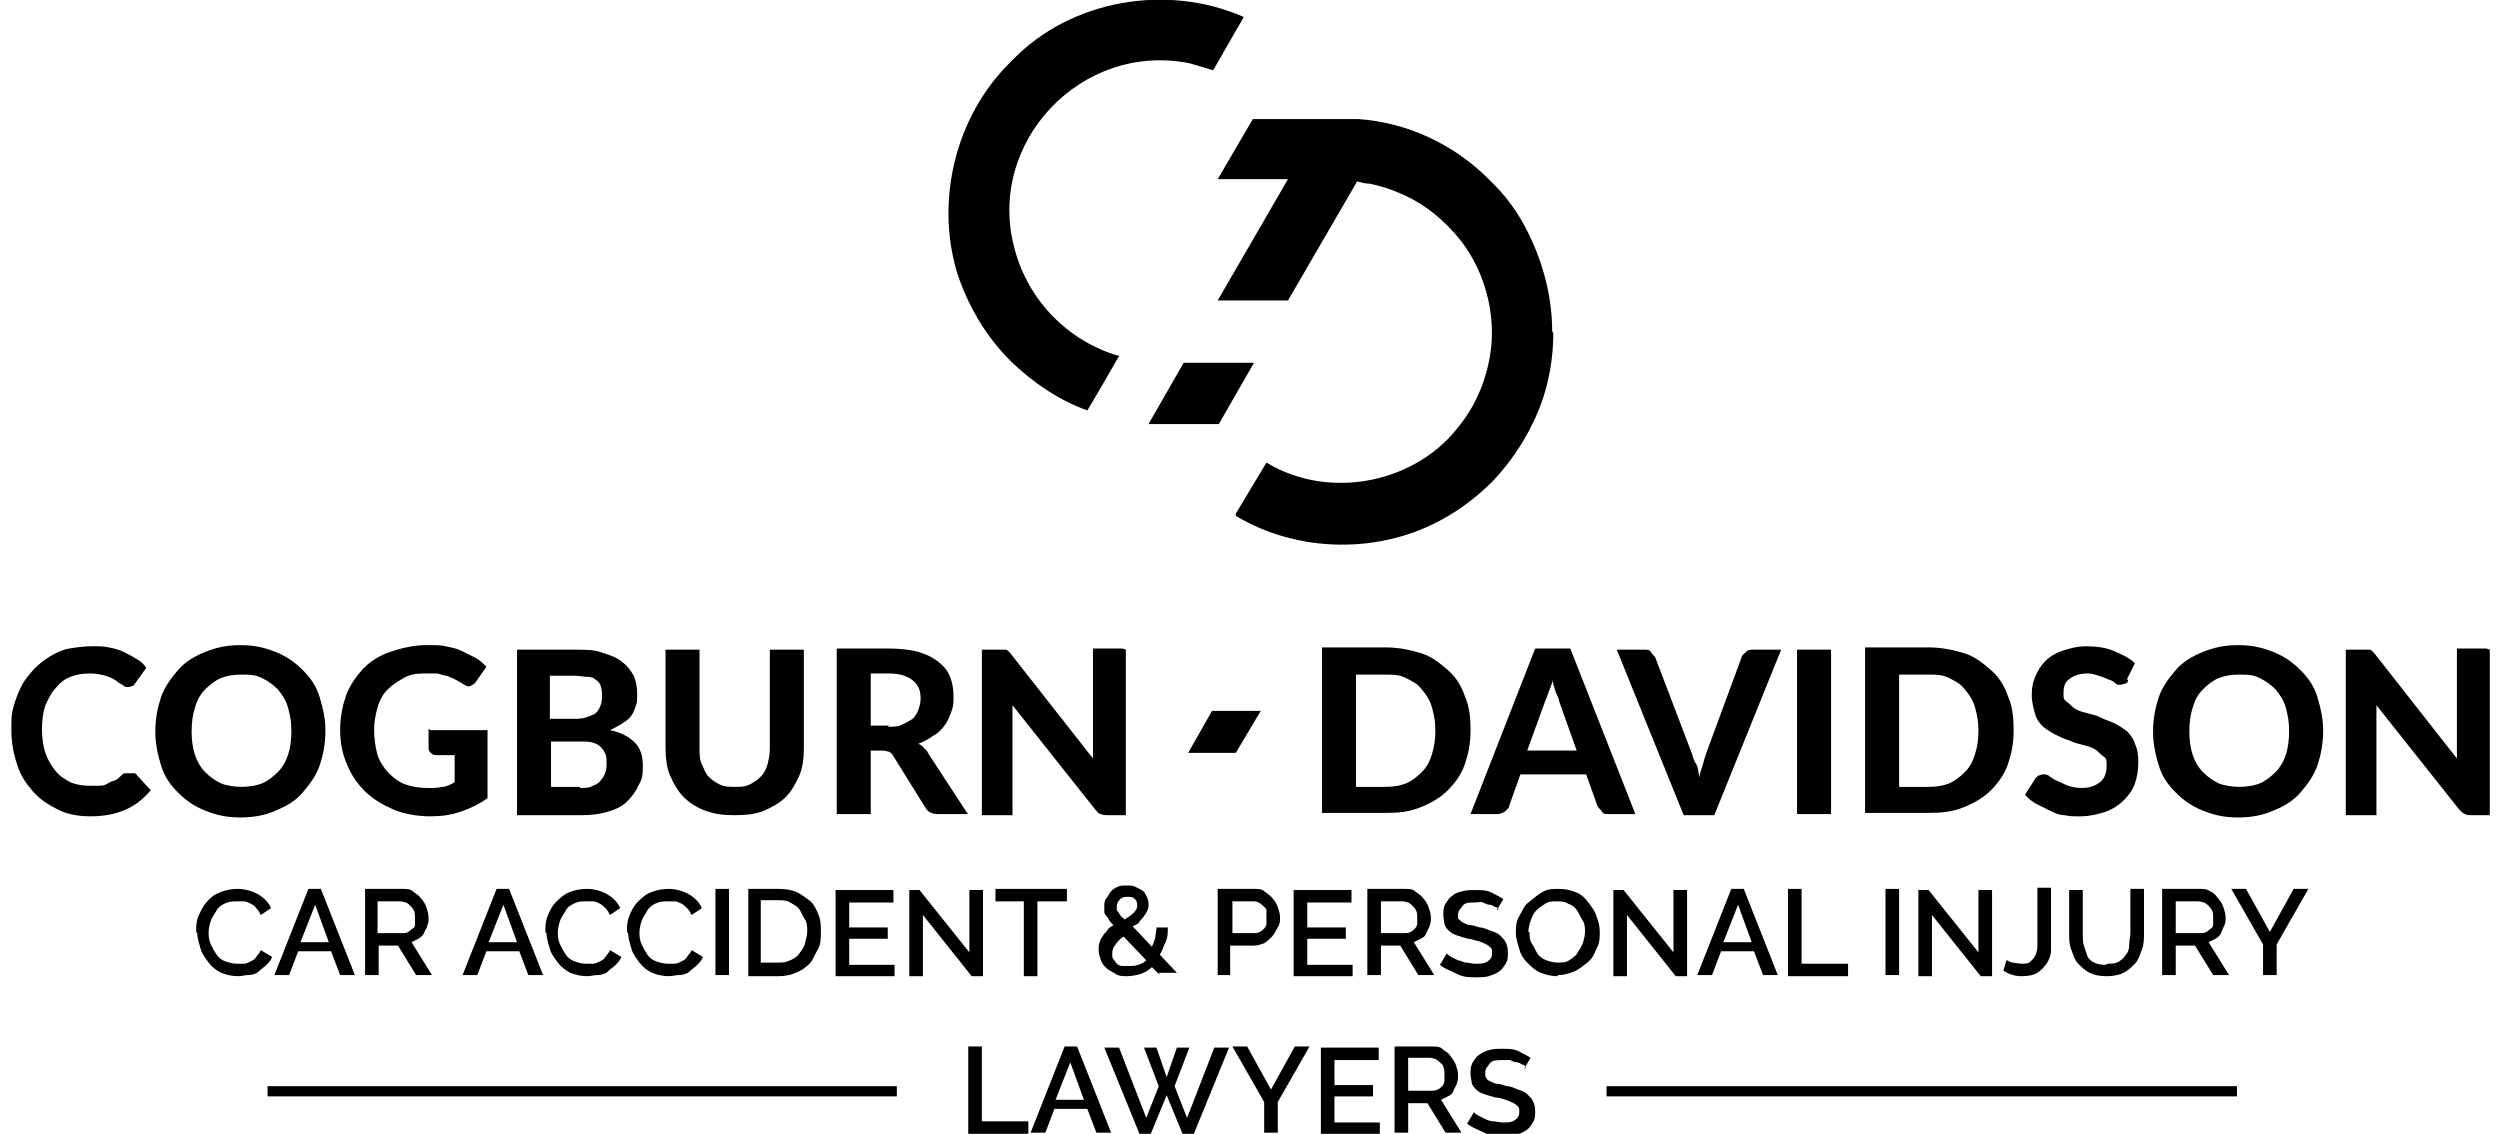 <?xml version="1.0" encoding="UTF-8"?>
<svg id="Layer_1" xmlns="http://www.w3.org/2000/svg" width="220.5" height="100" version="1.1" viewBox="0 0 220.5 100">
  <!-- Generator: Adobe Illustrator 29.1.0, SVG Export Plug-In . SVG Version: 2.1.0 Build 142)  -->
  <path d="M109.7,1.5c-.7,1.2-2,3.5-2.7,4.7-.7-.2-1.3-.4-2-.6-9.6-2-18.1,7-15.5,16.4h0c1.2,4.5,4.7,8.1,9.2,9.4-.7,1.2-2,3.5-2.8,4.8-2.5-.9-4.7-2.4-6.6-4.2l-.3-.3c0,0-.1-.1-.2-.2-2-2.1-3.5-4.7-4.4-7.5h0,0c-1.9-6.4-.1-13.7,4.6-18.4l.3-.3C94.4,0,102.9-1.5,109.7,1.5h0Z"/>
  <polygon points="110.6 32 107.5 37.4 101.3 37.4 104.4 32 110.6 32"/>
  <path d="M137,29.4c0,2.7-.6,5.5-1.8,7.9,0,0,0,0,0,0-.9,1.9-2.1,3.6-3.5,5.1-1.3,1.3-2.7,2.4-4.3,3.3-5.6,3.2-12.9,3.1-18.4-.2v-.2c0,0,2.7-4.5,2.7-4.5,5.6,3.4,13.4,1.8,17.2-3.5,1.4-1.8,2.3-4.1,2.6-6.5h0c.4-3.3-.6-6.9-2.6-9.5-1.4-1.8-3.2-3.3-5.3-4.2h0c-.9-.4-1.8-.7-2.8-.9-.4,0-.7-.1-1.1-.2l-6.1,10.5h-6.2l6.2-10.7h-6.2l3.1-5.3c1,0,8.5,0,9.3,0,4.3.3,8.4,2.2,11.5,5.3l.3.3.2.2c1.4,1.4,2.5,3.1,3.3,4.9,1.1,2.4,1.8,5.2,1.8,8h0Z"/>
  <polygon points="111.2 62.7 109 66.4 104.7 66.4 104.8 66.4 104.8 66.4 106.9 62.7 111.2 62.7"/>
  <path d="M11.7,68.2c.2,0,.3,0,.4.2l1.2,1.3c-.6.7-1.3,1.3-2.2,1.7s-1.9.6-3.1.6-2.1-.2-2.9-.6-1.6-.9-2.2-1.6-1.1-1.4-1.4-2.4c-.3-.9-.5-1.9-.5-3s0-1.4.2-2.1.4-1.2.7-1.8c.3-.6.7-1,1.1-1.5.4-.4.9-.8,1.4-1.1s1.1-.6,1.7-.7,1.3-.2,2-.2,1,0,1.5.1.9.2,1.3.4.8.4,1.1.6c.4.2.7.5.9.8l-1,1.4c0,0-.1.2-.2.2s-.2.1-.4.1-.3,0-.5-.2c-.2-.1-.4-.2-.6-.4-.2-.1-.5-.3-.9-.4s-.8-.2-1.4-.2-1.2.1-1.7.3c-.5.2-.9.5-1.3,1-.4.4-.6.9-.9,1.5-.2.6-.3,1.3-.3,2.1s.1,1.5.3,2.1c.2.6.5,1.1.9,1.6s.8.7,1.3,1c.5.2,1.1.3,1.6.3s.6,0,.9,0,.5,0,.8-.2.5-.2.7-.3.4-.3.6-.5c0,0,.1-.1.2-.1,0,0,.2,0,.3,0h0Z"/>
  <path d="M25.7,64.5c0-.8-.1-1.4-.3-2.1s-.5-1.1-.9-1.6c-.4-.4-.8-.7-1.4-1s-1.1-.3-1.8-.3-1.3.1-1.8.3-1,.6-1.4,1-.7.9-.9,1.6c-.2.6-.3,1.3-.3,2.1s.1,1.5.3,2.1.5,1.1.9,1.5c.4.4.8.7,1.4,1,.5.2,1.2.3,1.8.3s1.3-.1,1.8-.3c.5-.2,1-.6,1.4-1,.4-.4.7-.9.9-1.5.2-.6.3-1.3.3-2.1h0ZM28.7,64.5c0,1.1-.2,2.1-.5,3s-.9,1.7-1.5,2.4-1.4,1.2-2.4,1.6c-.9.4-1.9.6-3.1.6s-2.1-.2-3.1-.6-1.7-.9-2.4-1.6-1.2-1.4-1.5-2.4-.5-1.9-.5-3,.2-2.1.5-3,.9-1.7,1.5-2.4,1.4-1.2,2.4-1.6,1.9-.6,3.1-.6,2.1.2,3.1.6,1.7.9,2.4,1.6c.7.7,1.2,1.4,1.5,2.4s.5,1.9.5,2.9h0Z"/>
  <path d="M38,64.4h5v6c-.7.5-1.5.9-2.4,1.2s-1.7.4-2.7.4-2.3-.2-3.2-.6-1.8-.9-2.5-1.6c-.7-.7-1.2-1.4-1.6-2.4-.4-.9-.6-1.9-.6-3s.2-2.1.5-3,.9-1.7,1.5-2.4c.7-.7,1.5-1.2,2.4-1.5s2-.6,3.2-.6,1.2,0,1.7.1,1,.2,1.4.4.8.4,1.2.6.7.5,1,.8l-.9,1.3c-.1.2-.3.3-.5.4s-.4,0-.7-.2c-.2-.1-.5-.3-.7-.4-.2-.1-.5-.2-.7-.3-.3,0-.6-.2-.9-.2-.3,0-.7,0-1.1,0-.7,0-1.3.1-1.8.4s-1,.6-1.4,1c-.4.4-.7.9-.9,1.6s-.3,1.3-.3,2,.1,1.5.3,2.2c.2.6.6,1.2,1,1.6.4.4.9.8,1.5,1,.6.2,1.2.3,1.9.3s.9,0,1.3-.1c.4,0,.7-.2,1.1-.4v-2.4h-1.6c-.2,0-.3,0-.5-.2-.1-.1-.2-.2-.2-.4v-1.7h0Z"/>
  <path d="M51.1,69.5c.5,0,.9,0,1.2-.2.3-.1.6-.3.7-.5.2-.2.3-.4.4-.7s.1-.5.1-.8,0-.6-.1-.8-.2-.4-.4-.6-.4-.3-.7-.4-.7-.1-1.1-.1h-2.6v4h2.6,0ZM48.5,59.5v3.9h2c.4,0,.8,0,1.1-.1s.6-.2.8-.3.4-.4.5-.6c.1-.2.2-.6.2-.9s0-.7-.1-.9c0-.2-.2-.5-.4-.6-.2-.2-.4-.3-.8-.3-.3,0-.7-.1-1.1-.1h-2.2ZM50.7,57.3c1,0,1.8,0,2.5.3.7.2,1.2.4,1.7.8s.7.7,1,1.2c.2.5.3,1,.3,1.6s0,.7-.1,1-.2.6-.4.9c-.2.3-.5.5-.8.7s-.7.4-1.1.6c1,.2,1.7.6,2.2,1.1.5.5.7,1.2.7,2.1s-.1,1.2-.4,1.7c-.2.5-.6,1-1,1.4s-1,.7-1.7.9c-.7.2-1.4.3-2.3.3h-5.7v-14.6h5.2,0Z"/>
  <path d="M64.8,69.4c.5,0,.9,0,1.3-.2s.7-.4,1-.7.5-.7.6-1.1.2-.9.2-1.4v-8.7h3v8.7c0,.9-.1,1.7-.4,2.4s-.7,1.4-1.2,1.9c-.5.5-1.2.9-1.9,1.2s-1.6.4-2.6.4-1.8-.1-2.6-.4-1.4-.7-1.9-1.2c-.5-.5-.9-1.2-1.2-1.9-.3-.7-.4-1.6-.4-2.4v-8.7h3v8.7c0,.5,0,1,.2,1.4s.3.8.6,1.1.6.5,1,.7c.4.2.8.2,1.3.2h0Z"/>
  <path d="M78.3,64.1c.5,0,.9,0,1.3-.2s.6-.3.9-.5c.2-.2.4-.5.5-.8s.2-.6.2-1c0-.7-.2-1.2-.7-1.6s-1.2-.6-2.1-.6h-1.6v4.6h1.6ZM85.4,71.8h-2.7c-.5,0-.9-.2-1.1-.6l-2.8-4.5c-.1-.2-.2-.3-.4-.4-.1,0-.3-.1-.6-.1h-1v5.6h-3v-14.6h4.6c1,0,1.9.1,2.6.3s1.3.5,1.8.9.8.8,1,1.3.3,1.1.3,1.7,0,.9-.2,1.4-.3.8-.6,1.2c-.3.4-.6.7-1,.9-.4.3-.8.5-1.3.7.2.1.4.2.5.4.2.1.3.3.4.5l3.4,5.2h0Z"/>
  <path d="M99.3,57.3v14.6h-1.6c-.2,0-.4,0-.6-.1-.2,0-.3-.2-.5-.4l-7.3-9.2c0,.2,0,.5,0,.7s0,.4,0,.6v8.4h-2.7v-14.6h1.9c0,0,.2,0,.2,0s.1,0,.2.1.1.1.2.2l7.3,9.3c0-.2,0-.5,0-.7v-9h2.6s0,0,0,0Z"/>
  <path d="M126.6,64.5c0-.8-.1-1.4-.3-2.1s-.5-1.1-.9-1.6-.8-.7-1.4-1-1.1-.3-1.8-.3h-2.6v9.9h2.6c.7,0,1.3-.1,1.8-.3.5-.2,1-.6,1.4-1s.7-.9.9-1.6c.2-.6.3-1.3.3-2.1h0ZM129.7,64.5c0,1.1-.2,2-.5,2.9s-.9,1.7-1.5,2.3-1.4,1.1-2.4,1.5-1.9.5-3.1.5h-5.6v-14.6h5.6c1.1,0,2.1.2,3.1.5s1.7.9,2.4,1.5c.7.6,1.2,1.4,1.5,2.3.4.9.5,1.9.5,2.9h0Z"/>
  <path d="M139.1,66.3l-1.6-4.5c0-.2-.2-.5-.3-.8s-.2-.7-.3-1c0,.4-.2.7-.3,1s-.2.6-.3.8l-1.6,4.4h4.4ZM144.2,71.8h-2.3c-.3,0-.5,0-.6-.2s-.3-.3-.4-.5l-1-2.8h-5.8l-1,2.8c0,.2-.2.3-.4.5-.2.1-.4.2-.6.2h-2.4l5.7-14.6h3.1l5.7,14.5h0Z"/>
  <path d="M157.1,57.3l-5.9,14.6h-2.7l-5.9-14.6h2.4c.3,0,.5,0,.6.2s.3.3.4.5l3.2,8.4c.1.3.2.7.4,1s.2.8.3,1.2c0-.4.2-.8.3-1.2s.2-.7.3-1l3.1-8.4c0-.2.2-.3.4-.5s.4-.2.6-.2h2.4Z"/>
  <polygon points="161.5 71.8 158.5 71.8 158.5 57.3 161.5 57.3 161.5 71.8"/>
  <path d="M174.5,64.5c0-.8-.1-1.4-.3-2.1s-.5-1.1-.9-1.6-.8-.7-1.4-1-1.1-.3-1.8-.3h-2.6v9.9h2.6c.7,0,1.3-.1,1.8-.3.5-.2,1-.6,1.4-1s.7-.9.9-1.6c.2-.6.3-1.3.3-2.1h0ZM177.6,64.5c0,1.1-.2,2-.5,2.9s-.9,1.7-1.5,2.3-1.4,1.1-2.4,1.5-1.9.5-3.1.5h-5.6v-14.6h5.6c1.1,0,2.1.2,3.1.5s1.7.9,2.4,1.5,1.2,1.4,1.5,2.3c.4.9.5,1.9.5,2.9h0Z"/>
  <path d="M187.7,60c0,.2-.2.3-.3.3s-.2.1-.4.1-.3,0-.5-.2-.4-.2-.6-.3c-.2-.1-.5-.2-.8-.3-.3-.1-.6-.2-1-.2-.7,0-1.2.2-1.6.5s-.5.7-.5,1.2,0,.6.3.8.4.4.7.6.7.3,1.1.4c.4.1.8.2,1.2.4s.8.3,1.2.5c.4.2.7.4,1.1.7.3.3.6.7.7,1.1.2.4.3.9.3,1.6s-.1,1.3-.3,1.9-.6,1.1-1,1.5-1,.8-1.6,1-1.4.4-2.2.4-.9,0-1.4-.1c-.5,0-.9-.2-1.3-.4s-.8-.4-1.2-.6c-.4-.2-.7-.5-1-.8l.9-1.4c0-.1.2-.2.3-.3.1,0,.2-.1.4-.1.2,0,.4,0,.6.2.2.1.4.3.7.4s.6.3.9.4.7.2,1.2.2c.7,0,1.2-.2,1.6-.5.4-.3.6-.8.6-1.4s0-.7-.3-.9-.4-.4-.7-.6-.7-.3-1.1-.4c-.4-.1-.8-.2-1.2-.4-.4-.1-.8-.3-1.2-.5-.4-.2-.7-.4-1.1-.7-.3-.3-.6-.7-.7-1.1s-.3-1-.3-1.7.1-1.1.3-1.6.5-1,.9-1.4.9-.7,1.5-.9,1.3-.4,2.1-.4,1.7.1,2.4.4c.7.3,1.4.6,1.9,1.1l-.7,1.4h0Z"/>
  <path d="M201.9,64.5c0-.8-.1-1.4-.3-2.1s-.5-1.1-.9-1.6c-.4-.4-.8-.7-1.4-1s-1.1-.3-1.8-.3-1.3.1-1.8.3-1,.6-1.4,1-.7.9-.9,1.6c-.2.6-.3,1.3-.3,2.1s.1,1.5.3,2.1.5,1.1.9,1.5c.4.4.8.7,1.4,1,.5.2,1.2.3,1.8.3s1.3-.1,1.8-.3c.5-.2,1-.6,1.4-1,.4-.4.7-.9.9-1.5.2-.6.3-1.3.3-2.1h0ZM204.9,64.5c0,1.1-.2,2.1-.5,3s-.9,1.7-1.5,2.4-1.4,1.2-2.4,1.6c-.9.4-1.9.6-3.1.6s-2.1-.2-3.1-.6-1.7-.9-2.4-1.6-1.2-1.4-1.5-2.4-.5-1.9-.5-3,.2-2.1.5-3,.9-1.7,1.5-2.4,1.4-1.2,2.4-1.6,1.9-.6,3.1-.6,2.1.2,3.1.6,1.7.9,2.4,1.6c.7.7,1.2,1.4,1.5,2.4s.5,1.9.5,2.9h0Z"/>
  <path d="M219.6,57.3v14.6h-1.6c-.2,0-.4,0-.6-.1s-.3-.2-.5-.4l-7.3-9.2c0,.2,0,.5,0,.7v9h-2.7v-14.6h1.9c0,0,.2,0,.2,0s.1,0,.2.1c0,0,.1.1.2.2l7.3,9.3c0-.2,0-.5,0-.7v-9h2.6s0,0,0,0Z"/>
  <rect x="141.7" y="95.8" width="55.6" height=".9"/>
  <rect x="23.6" y="95.8" width="55.5" height=".9"/>
  <path d="M17.3,82.2c0-.5,0-.9.2-1.4.2-.4.4-.9.7-1.2.3-.4.7-.7,1.2-.9.5-.2,1-.3,1.6-.3s1.3.2,1.8.5.9.7,1.1,1.2l-.9.6c-.1-.2-.2-.4-.4-.6-.1-.2-.3-.3-.5-.4s-.4-.2-.6-.2-.4,0-.6,0c-.4,0-.7,0-1.1.2s-.6.4-.7.6-.4.6-.5.9c-.1.3-.2.7-.2,1s0,.7.2,1.1.3.6.5.9.5.5.8.6.6.2,1,.2.4,0,.6,0,.4-.1.6-.2.4-.2.5-.4.3-.3.4-.6l1,.6c-.1.3-.3.5-.5.7s-.5.4-.7.6-.6.3-.9.3-.6.1-.9.1c-.5,0-1-.1-1.5-.3-.4-.2-.8-.5-1.1-.9-.3-.4-.6-.8-.7-1.2s-.3-.9-.3-1.4h0Z"/>
  <path d="M27.2,78.4h1.1l3,7.6h-1.3l-.8-2.1h-2.9l-.8,2.1h-1.3l3-7.6h0ZM29,83.1l-1.2-3.3-1.3,3.3h2.5Z"/>
  <path d="M32.2,86v-7.6h3.3c.3,0,.7,0,.9.2s.5.3.7.6c.2.2.4.5.5.8.1.3.2.6.2.9s0,.5-.1.7c0,.2-.2.4-.3.7-.1.2-.3.4-.5.5s-.4.2-.6.3l1.8,2.9h-1.4l-1.6-2.6h-1.7v2.6h-1.2ZM33.4,82.3h2.1c.2,0,.3,0,.5-.1s.2-.2.4-.3.2-.3.2-.4c0-.2,0-.4,0-.6s0-.4-.1-.6-.2-.3-.3-.4-.2-.2-.4-.3c-.1,0-.3-.1-.5-.1h-2v2.8h0Z"/>
  <path d="M43.8,78.4h1.1l3,7.6h-1.3l-.8-2.1h-2.9l-.8,2.1h-1.3l3-7.6h0ZM45.6,83.1l-1.2-3.3-1.3,3.3h2.5Z"/>
  <path d="M48.1,82.2c0-.5,0-.9.2-1.4s.4-.9.7-1.2.7-.7,1.2-.9,1-.3,1.6-.3,1.3.2,1.8.5.9.7,1.1,1.2l-.9.6c-.1-.2-.2-.4-.4-.6s-.3-.3-.5-.4-.4-.2-.6-.2-.4,0-.6,0c-.4,0-.7,0-1.1.2s-.6.4-.7.6-.4.6-.5.9c-.1.3-.2.7-.2,1s0,.7.2,1.1.3.6.5.9.5.5.8.6.6.2,1,.2.4,0,.6,0,.4-.1.6-.2.4-.2.5-.4.3-.3.4-.6l1,.6c-.1.3-.3.5-.5.7s-.5.4-.7.6-.6.3-.9.3c-.3,0-.6.1-.9.1-.5,0-1-.1-1.5-.3-.4-.2-.8-.5-1.1-.9-.3-.4-.6-.8-.7-1.2s-.3-.9-.3-1.4h0Z"/>
  <path d="M55.3,82.2c0-.5,0-.9.2-1.4s.4-.9.7-1.2.7-.7,1.2-.9,1-.3,1.6-.3,1.3.2,1.8.5.9.7,1.1,1.2l-.9.6c-.1-.2-.2-.4-.4-.6s-.3-.3-.5-.4-.4-.2-.6-.2-.4,0-.6,0c-.4,0-.7,0-1.1.2s-.6.4-.7.6-.4.6-.5.9c-.1.3-.2.7-.2,1s0,.7.2,1.1.3.6.5.9.5.5.8.6.6.2,1,.2.4,0,.6,0,.4-.1.6-.2.4-.2.5-.4.3-.3.4-.6l1,.6c-.1.3-.3.5-.5.7s-.5.4-.7.6-.6.3-.9.3c-.3,0-.6.1-.9.1-.5,0-1-.1-1.5-.3-.4-.2-.8-.5-1.1-.9-.3-.4-.6-.8-.7-1.2s-.3-.9-.3-1.4h0Z"/>
  <path d="M63.1,86v-7.6h1.2v7.6h-1.2Z"/>
  <path d="M66,86v-7.6h2.7c.6,0,1.2.1,1.6.3s.8.5,1.2.8c.3.3.5.7.7,1.2s.2.9.2,1.5,0,1.1-.3,1.6-.4.9-.7,1.2c-.3.3-.7.6-1.2.8s-1,.3-1.5.3h-2.7,0ZM71.2,82.2c0-.4,0-.8-.2-1.1s-.3-.6-.5-.9-.5-.4-.8-.6-.7-.2-1.1-.2h-1.5v5.5h1.5c.4,0,.7,0,1.1-.2s.6-.3.8-.6.4-.5.5-.9.2-.7.2-1.1h0Z"/>
  <path d="M78.9,85v1.1h-5.2v-7.6h5.1v1.1h-3.9v2.2h3.4v1h-3.4v2.3h4Z"/>
  <path d="M81.4,80.7v5.4h-1.2v-7.6h.9l4.4,5.5v-5.5h1.2v7.6h-1l-4.3-5.4h0Z"/>
  <path d="M94,79.5h-2.5v6.6h-1.2v-6.6h-2.5v-1.1h6.3v1.1h0Z"/>
  <path d="M102.3,86l-.7-.7c-.3.3-.7.5-1,.6s-.8.2-1.2.2-.7,0-1-.2-.6-.3-.8-.5-.4-.4-.5-.7-.2-.6-.2-.9,0-.5.1-.7c0-.2.2-.4.3-.6s.3-.3.4-.5.4-.3.5-.4c-.2-.2-.3-.3-.4-.5s-.2-.3-.3-.4-.1-.3-.1-.4c0-.1,0-.2,0-.4,0-.2,0-.5.2-.7s.2-.4.4-.6.4-.3.6-.4.5-.1.8-.1.5,0,.7.1.4.2.6.3.3.3.4.5c.1.2.2.4.2.7s0,.4-.1.6-.2.4-.3.5c-.1.2-.3.3-.4.5s-.4.3-.6.4l1.7,1.8c.1-.2.2-.5.3-.8,0-.3.1-.6.1-.9h1c0,.5,0,.9-.2,1.3s-.3.8-.5,1.1l1.5,1.6h-1.6ZM99.6,85.2c.3,0,.5,0,.8-.1s.5-.2.7-.4l-2-2.1c-.3.2-.5.4-.7.7-.2.2-.3.5-.3.8s0,.4.1.5.2.3.3.4.3.2.5.2c.2,0,.4,0,.6,0h0ZM98.5,80c0,0,0,.1,0,.2s0,.1.1.2.1.2.2.3c0,.1.2.2.4.4.3-.2.6-.4.8-.6s.3-.4.3-.6,0-.4-.2-.6-.4-.2-.6-.2-.5,0-.7.2-.3.4-.3.6h0Z"/>
  <path d="M107.4,86v-7.6h3.2c.3,0,.7,0,.9.2s.5.3.7.6c.2.2.4.5.5.8s.2.6.2.9,0,.6-.2.9-.3.6-.5.8-.4.4-.7.6c-.3.1-.6.2-.9.2h-2.1v2.6h-1.2ZM108.6,82.3h2c.2,0,.3,0,.5-.1s.3-.2.4-.3.2-.3.2-.4,0-.4,0-.6,0-.4,0-.6c0-.2-.2-.3-.3-.4s-.2-.2-.4-.3-.3-.1-.4-.1h-1.9v2.8h0Z"/>
  <path d="M119.3,85v1.1h-5.2v-7.6h5.1v1.1h-3.9v2.2h3.4v1h-3.4v2.3h4Z"/>
  <path d="M120.6,86v-7.6h3.3c.3,0,.7,0,.9.2s.5.3.7.6c.2.2.4.5.5.8s.2.6.2.9,0,.5-.1.7c0,.2-.2.4-.3.7s-.3.4-.5.5-.4.2-.6.3l1.8,2.9h-1.4l-1.6-2.6h-1.7v2.6h-1.2ZM121.8,82.3h2.1c.2,0,.3,0,.5-.1s.3-.2.4-.3.2-.3.2-.4c0-.2,0-.4,0-.6s0-.4-.1-.6-.2-.3-.3-.4-.2-.2-.4-.3c-.1,0-.3-.1-.4-.1h-2v2.8h0Z"/>
  <path d="M132.2,80.2c0,0-.2-.2-.3-.2s-.3-.2-.5-.2-.4-.1-.6-.2-.4,0-.7,0c-.5,0-.9,0-1.1.3s-.4.4-.4.8,0,.3.1.4.2.2.4.3.4.2.6.2.5.1.8.2c.4,0,.7.2,1,.3s.6.2.8.4.4.4.5.6.2.5.2.9,0,.7-.2,1-.3.5-.6.7-.6.3-.9.4-.7.1-1.1.1c-.6,0-1.1,0-1.7-.3s-1-.4-1.5-.8l.6-1c0,0,.2.2.4.3s.4.2.6.3c.2,0,.5.2.7.2s.6.1.8.1c.5,0,.8,0,1.1-.2s.4-.4.4-.7,0-.4-.1-.5-.2-.2-.4-.3-.4-.2-.7-.3c-.2,0-.6-.2-.9-.2-.4-.1-.7-.2-1-.3s-.5-.2-.7-.4-.3-.3-.4-.6c0-.2-.1-.5-.1-.8s0-.7.2-1,.3-.5.6-.7c.2-.2.5-.3.9-.4s.7-.1,1.1-.1,1,0,1.4.2.8.4,1.1.6l-.6,1h0Z"/>
  <path d="M137.4,86.1c-.5,0-1-.1-1.5-.3s-.8-.5-1.2-.9-.6-.8-.7-1.2-.3-.9-.3-1.4,0-1,.3-1.5.4-.9.8-1.2.7-.6,1.2-.9.9-.3,1.5-.3,1,.1,1.5.3.8.5,1.1.9c.3.4.6.8.7,1.2.2.5.3.9.3,1.4s0,1-.3,1.5c-.2.5-.4.9-.8,1.2s-.7.6-1.2.8-.9.3-1.4.3h0ZM134.9,82.2c0,.4,0,.7.2,1s.3.6.5.9.5.5.8.6.6.2,1,.2.7,0,1-.2c.3-.2.6-.4.7-.6s.4-.6.5-.9c.1-.3.2-.7.2-1s0-.7-.2-1-.3-.6-.5-.9-.5-.5-.8-.6c-.3-.2-.6-.2-1-.2s-.7,0-1,.2-.6.4-.8.6-.4.6-.5.9-.2.7-.2,1h0Z"/>
  <path d="M143.5,80.7v5.4h-1.2v-7.6h.9l4.4,5.5v-5.5h1.2v7.6h-1l-4.3-5.4h0Z"/>
  <path d="M152.7,78.4h1.1l3,7.6h-1.3l-.8-2.1h-2.9l-.8,2.1h-1.3l3-7.6h0ZM154.5,83.1l-1.2-3.3-1.3,3.3h2.5,0Z"/>
  <path d="M157.7,86v-7.6h1.2v6.6h4.1v1.1h-5.3Z"/>
  <path d="M166.3,86v-7.6h1.2v7.6h-1.2Z"/>
  <path d="M170.4,80.7v5.4h-1.2v-7.6h.9l4.4,5.5v-5.5h1.2v7.6h-1l-4.3-5.4h0Z"/>
  <path d="M177,84.7c.1,0,.3.2.5.2.2,0,.5.1.8.1s.6,0,.8-.2.3-.3.4-.5.2-.5.2-.9,0-.7,0-1.2v-3.9h1.2v3.9c0,.6,0,1.1,0,1.6s-.2.9-.4,1.2-.5.6-.8.8-.8.3-1.4.3-1.2-.2-1.6-.5l.3-1h0Z"/>
  <path d="M185.9,85c.4,0,.7,0,1-.2s.5-.4.6-.6c.2-.2.3-.5.3-.9s.1-.7.1-1v-3.9h1.2v3.9c0,.5,0,1-.2,1.5s-.3.9-.6,1.2-.6.6-1,.8c-.4.2-.9.3-1.5.3s-1.1-.1-1.5-.3-.7-.5-1-.8-.4-.7-.6-1.2-.2-.9-.2-1.4v-3.9h1.2v3.9c0,.4,0,.7.1,1s.2.6.3.9.4.5.6.6.6.2,1,.2h0Z"/>
  <path d="M190.7,86v-7.6h3.3c.3,0,.7,0,.9.2.3.1.5.3.7.6.2.2.4.5.5.8s.2.6.2.9,0,.5-.1.7-.2.4-.3.7c-.1.2-.3.4-.5.5s-.4.2-.6.3l1.8,2.9h-1.4l-1.6-2.6h-1.7v2.6h-1.2ZM192,82.3h2.1c.2,0,.3,0,.5-.1s.2-.2.4-.3.2-.3.2-.4c0-.2,0-.4,0-.6s0-.4-.1-.6-.2-.3-.3-.4-.2-.2-.4-.3c-.1,0-.3-.1-.5-.1h-2v2.8h0Z"/>
  <path d="M198.1,78.4l2.1,3.8,2.1-3.8h1.3l-2.8,4.9v2.7h-1.2v-2.7l-2.8-4.9h1.3,0Z"/>
  <path d="M85.4,99.9v-7.6h1.2v6.6h4.1v1.1h-5.3Z"/>
  <path d="M93.9,92.3h1.1l3,7.6h-1.3l-.8-2.1h-2.9l-.8,2.1h-1.3l3-7.6h0ZM95.6,97l-1.2-3.3-1.3,3.3h2.5,0Z"/>
  <path d="M100.9,92.4h1.1l.9,2.6.9-2.6h1.1l-1.3,3.4,1.1,2.8,2.4-6.2h1.3l-3.1,7.6h-1l-1.4-3.4-1.4,3.4h-1l-3.1-7.6h1.3l2.4,6.2,1.1-2.8-1.3-3.4h0Z"/>
  <path d="M110,92.3l2.1,3.8,2.1-3.8h1.3l-2.8,4.9v2.7h-1.2v-2.7l-2.8-4.9h1.3,0Z"/>
  <path d="M121.7,98.9v1.1h-5.2v-7.6h5.1v1.1h-3.9v2.2h3.4v1h-3.4v2.3h4Z"/>
  <path d="M123,99.9v-7.6h3.3c.3,0,.7,0,.9.2s.5.3.7.6.4.5.5.8c.1.3.2.6.2.9s0,.5-.1.7c0,.2-.2.4-.3.7s-.3.4-.5.5c-.2.1-.4.2-.6.3l1.8,2.9h-1.4l-1.6-2.6h-1.7v2.6h-1.2ZM124.2,96.2h2.1c.2,0,.3,0,.5-.1s.3-.2.4-.3.2-.3.2-.5,0-.4,0-.6,0-.4-.1-.6c0-.2-.2-.3-.3-.4s-.2-.2-.4-.3c-.1,0-.3-.1-.4-.1h-2v2.8h0Z"/>
  <path d="M134.6,94.1c0,0-.2-.2-.3-.2s-.3-.2-.5-.2-.4-.1-.6-.2c-.2,0-.4,0-.7,0-.5,0-.9,0-1.1.3s-.4.4-.4.8,0,.3.1.5.2.2.4.3.4.2.6.2.5.1.8.2c.4,0,.7.2,1,.3s.6.2.8.4c.2.2.4.4.5.6s.2.5.2.9,0,.7-.2,1-.3.5-.6.7-.6.3-.9.4-.7.1-1.1.1c-.6,0-1.1,0-1.7-.3s-1-.4-1.5-.8l.6-1c0,0,.2.2.4.3s.4.2.6.3.5.2.7.2.6.1.8.1c.5,0,.8,0,1.1-.2s.4-.4.4-.7,0-.4-.1-.5-.2-.2-.4-.3-.4-.2-.7-.3-.6-.2-.9-.2c-.4-.1-.7-.2-1-.3s-.5-.2-.7-.4-.3-.3-.4-.6c0-.2-.1-.5-.1-.8s0-.7.2-1,.3-.5.6-.7.5-.3.9-.4.7-.1,1.1-.1,1,0,1.4.2.8.4,1.1.6l-.6,1h0Z"/>
</svg>